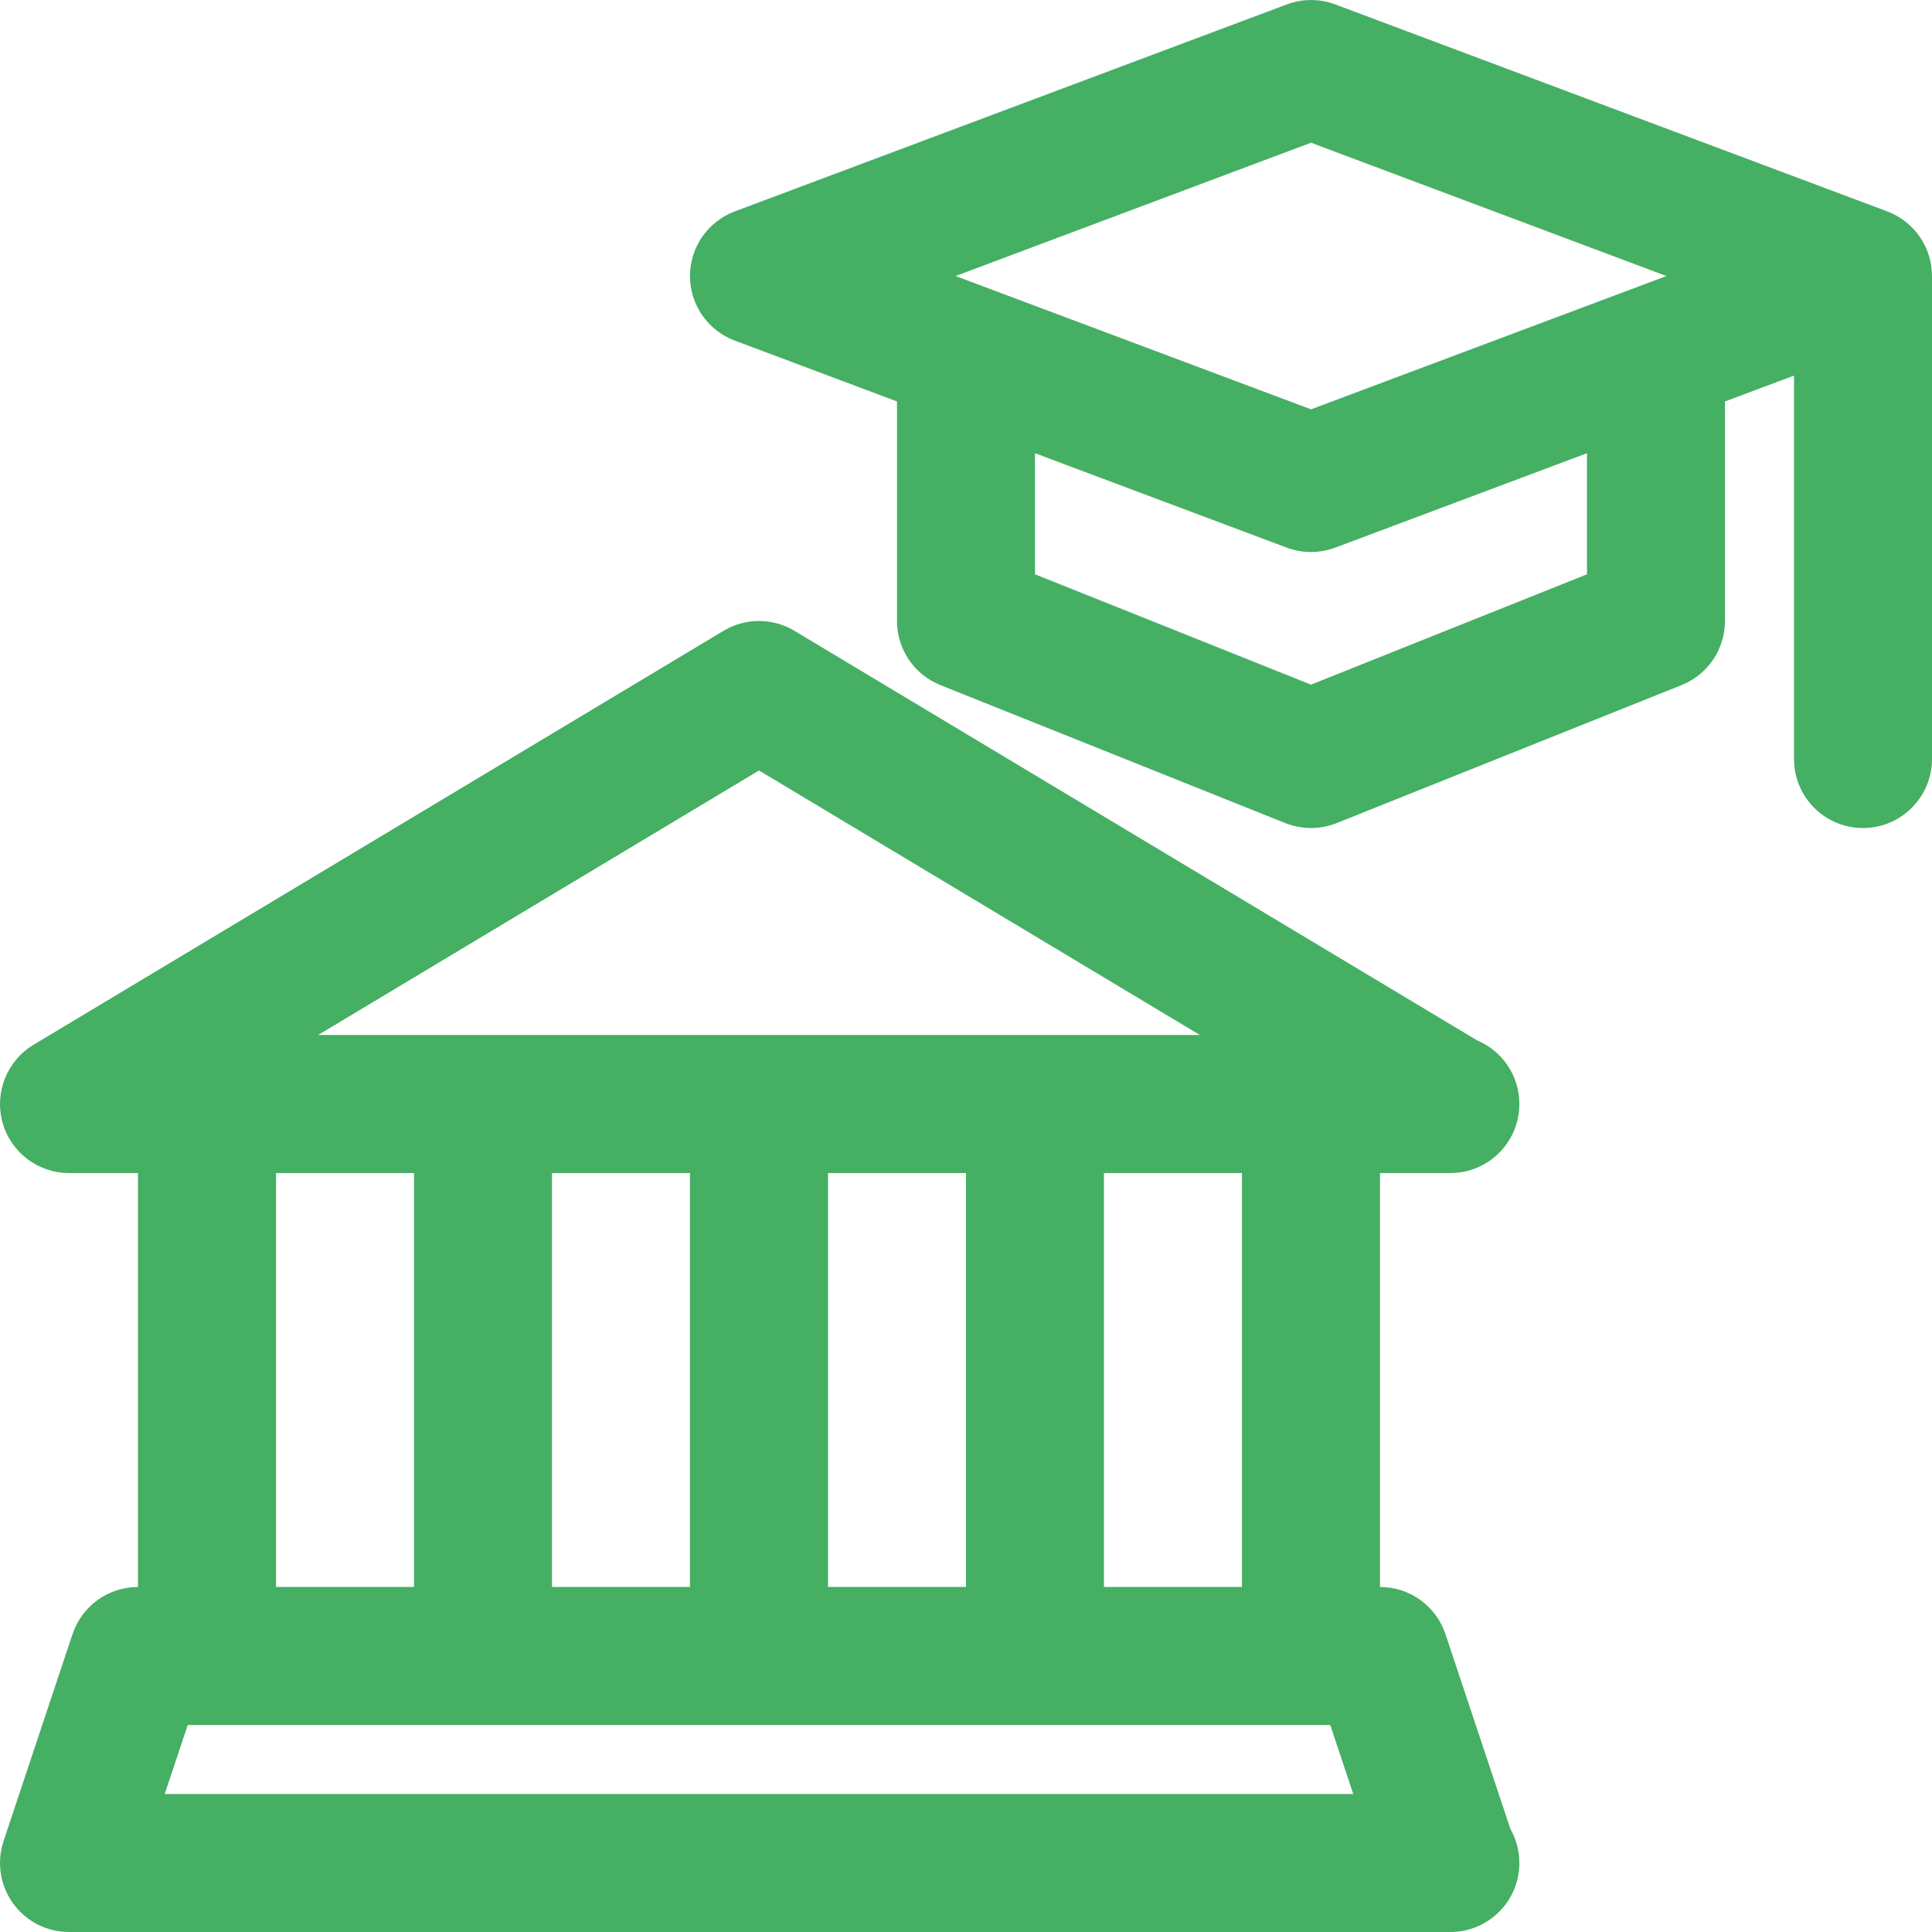 <svg width="24" height="24" viewBox="0 0 24 24" fill="none" xmlns="http://www.w3.org/2000/svg">
<path d="M18 14.572C18.006 14.571 18.011 14.571 18.017 14.572C18.49 14.572 18.874 14.188 18.874 13.714C18.874 13.358 18.657 13.052 18.347 12.923L9.87 7.837C9.598 7.673 9.259 7.673 8.987 7.837L0.416 12.979C0.086 13.177 -0.071 13.572 0.031 13.943C0.134 14.315 0.472 14.572 0.857 14.572H1.714V19.714C1.345 19.714 1.018 19.95 0.901 20.3L0.044 22.872C-0.043 23.133 0.001 23.42 0.162 23.644C0.323 23.868 0.582 24 0.857 24H18C18.006 23.999 18.011 24 18.017 24C18.49 24 18.874 23.616 18.874 23.143C18.874 22.988 18.833 22.844 18.762 22.718L17.956 20.3C17.839 19.95 17.512 19.714 17.143 19.714V14.572H18ZM9.429 9.571L14.905 12.857H3.952L9.429 9.571ZM12 19.714H10.286V14.572H12V19.714ZM6.857 14.572H8.571V19.714H6.857V14.572ZM3.429 14.572H5.143V19.714H3.429V14.572ZM2.046 22.286L2.332 21.429H16.525L16.811 22.286H2.046ZM15.428 19.714H13.714V14.572H15.428V19.714Z" fill="#45AF63"/>
<path d="M23.444 2.626L16.587 0.055C16.392 -0.018 16.179 -0.018 15.985 0.055L9.128 2.626C8.793 2.752 8.571 3.071 8.571 3.429C8.571 3.786 8.793 4.106 9.128 4.231L11.143 4.987V7.714C11.143 8.065 11.356 8.38 11.681 8.51L15.967 10.225C16.07 10.265 16.178 10.286 16.286 10.286C16.394 10.286 16.502 10.265 16.604 10.225L20.89 8.51C21.215 8.38 21.428 8.065 21.428 7.714V4.987L22.286 4.666V9.429C22.286 9.902 22.669 10.286 23.143 10.286C23.616 10.286 24 9.902 24 9.429V3.429C24 3.071 23.778 2.752 23.444 2.626ZM16.286 1.773L20.701 3.429L16.286 5.085L11.87 3.429L16.286 1.773ZM19.714 7.134L16.286 8.505L12.857 7.134V5.63L15.985 6.803C16.082 6.839 16.183 6.857 16.286 6.857C16.388 6.857 16.489 6.839 16.587 6.803L19.714 5.63V7.134Z" fill="#45AF63"/>
</svg>
